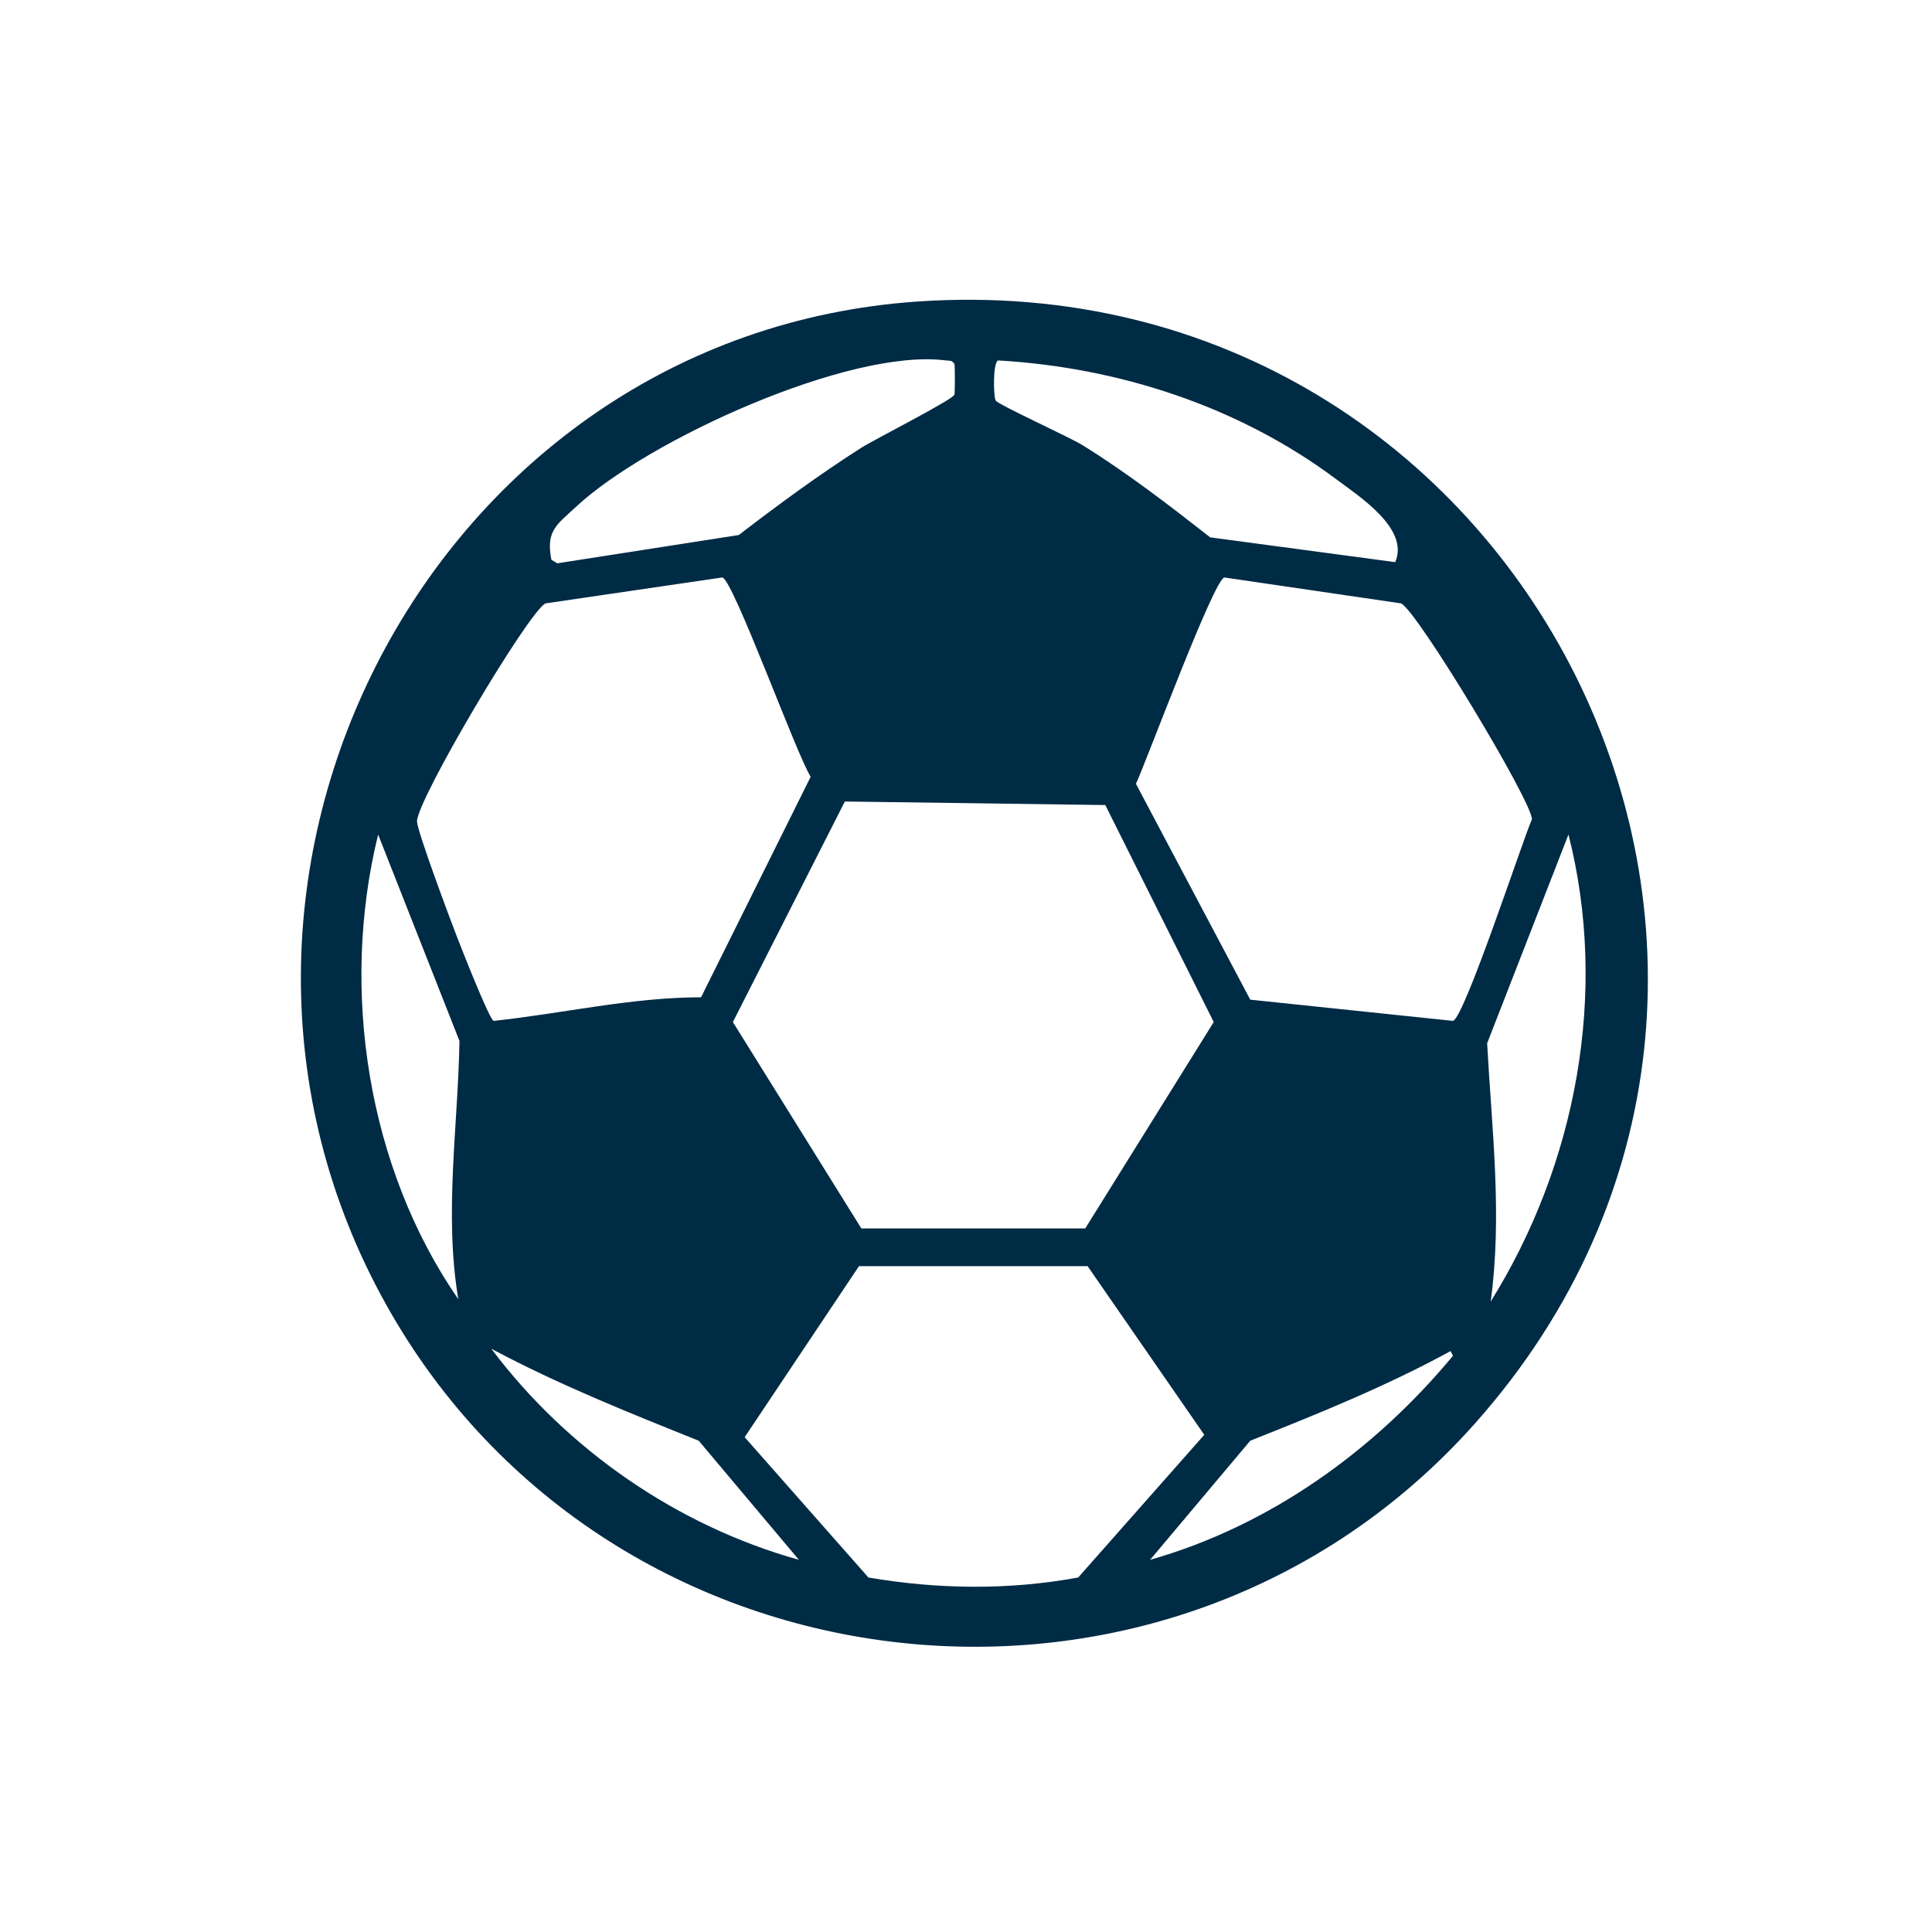 <svg xmlns="http://www.w3.org/2000/svg" fill="none" viewBox="0 0 76 76">
  <path fill="#002B45" d="M36.108 11.86c23.89-1.624 37.817 26.227 21.929 44.118-11.998 13.51-34.045 11.084-42.837-4.64C5.856 34.63 16.99 13.16 36.108 11.86Zm1.113 2.32c-3.789-.503-11.755 3.138-14.557 5.752-.772.72-1.197.945-.974 2.088l.232.139 7.14-1.113c1.559-1.197 3.163-2.378 4.821-3.433.503-.32 3.595-1.887 3.662-2.088.022-.064.023-1.15 0-1.206-.102-.16-.178-.12-.324-.14Zm2.04 0c-.206.082-.185 1.425-.093 1.577.1.165 2.909 1.438 3.43 1.763 1.739 1.081 3.397 2.357 5.008 3.618l7.278.975c.567-1.311-1.39-2.568-2.364-3.294-3.806-2.834-8.522-4.37-13.26-4.64Zm-10.849 8.536-6.954 1.02c-.666.316-5.09 7.782-5.053 8.583.02.42 1.32 3.888 1.576 4.546.154.396 1.266 3.24 1.438 3.294 2.72-.29 5.42-.927 8.159-.928l4.312-8.675c-.552-.857-3.053-7.769-3.477-7.84Zm19.75 0c-.428.109-3.054 7.205-3.477 8.118l4.497 8.49 7.974.835c.452-.121 2.718-7.041 3.106-7.933.007-.694-4.511-8.192-5.146-8.49l-6.954-1.02ZM33.234 31.53l-4.404 8.675 5.053 8.118h8.808l5.054-8.118-4.265-8.536-10.246-.14Zm-18.359 1.299c-1.506 6.116-.413 13.12 3.153 18.278-.565-3.377-.01-6.797.046-10.16l-3.199-8.118Zm46.824 0L58.5 41.04c.185 3.404.604 6.753.14 10.16 3.367-5.4 4.641-12.146 3.06-18.371ZM33.79 49.808l-4.497 6.727 4.868 5.52c2.731.467 5.522.503 8.252 0l4.96-5.613-4.589-6.634H33.79Zm-14.464 3.247c2.983 3.967 7.305 6.964 12.1 8.304l-3.94-4.685c-2.765-1.107-5.532-2.216-8.16-3.619Zm37.737.093c-2.53 1.382-5.204 2.464-7.881 3.526l-3.94 4.685c4.704-1.336 8.813-4.29 11.914-8.025l-.093-.186Z"/>
</svg>
